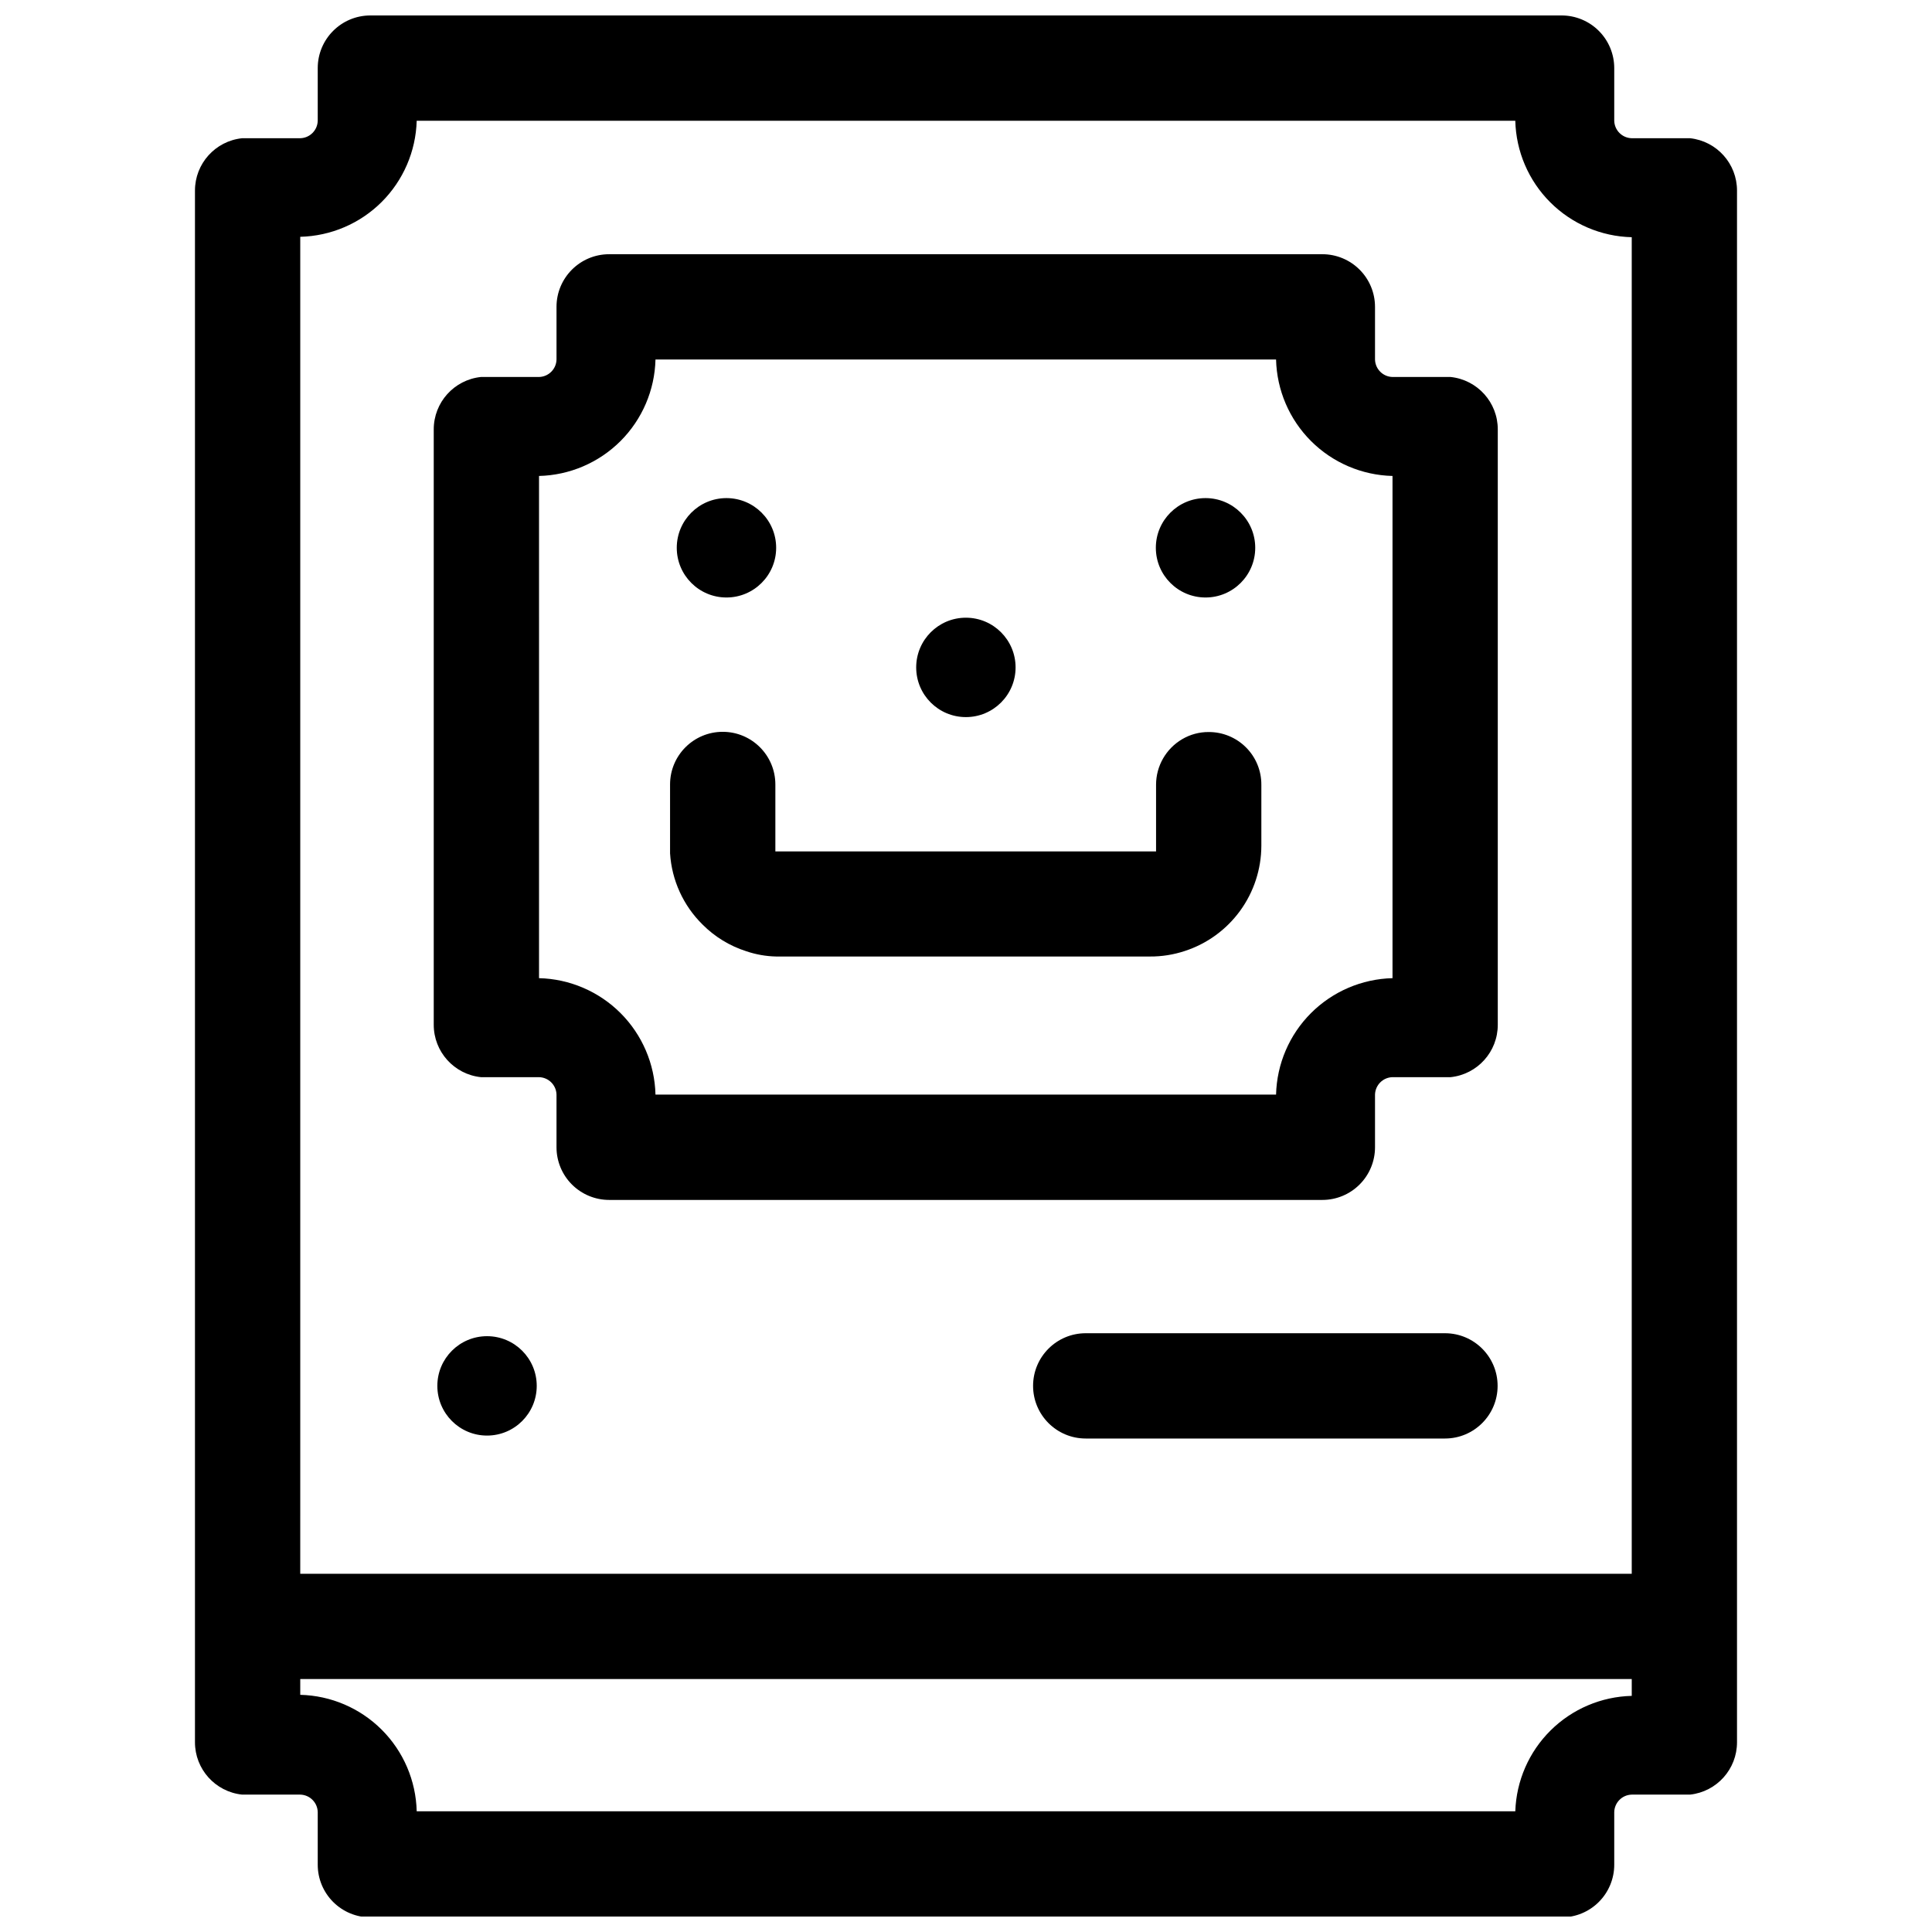 <?xml version="1.0" encoding="UTF-8"?>
<!-- Uploaded to: ICON Repo, www.iconrepo.com, Generator: ICON Repo Mixer Tools -->
<svg width="800px" height="800px" version="1.1" viewBox="144 144 512 512" xmlns="http://www.w3.org/2000/svg">
 <defs>
  <clipPath id="a">
   <path d="m195 148.09h410v503.81h-410z"/>
  </clipPath>
 </defs>
 <path d="m341.77 396.09c2.555 0.867 5.227 1.336 7.926 1.395h99.055c3.125 0.02 6.234-0.473 9.207-1.453 5.894-1.914 11.031-5.644 14.68-10.656 3.648-5.012 5.617-11.047 5.633-17.246v-16.184c0.016-3.703-1.449-7.262-4.07-9.879-2.621-2.621-6.176-4.086-9.883-4.07-2.473-0.016-4.902 0.641-7.031 1.895-4.277 2.512-6.91 7.098-6.918 12.055v17.691h-100.89v-17.746c0-7.707-6.25-13.953-13.953-13.953-7.707 0-13.953 6.246-13.953 13.953v18.25c0.445 7.129 3.508 13.844 8.598 18.859 3.242 3.262 7.223 5.691 11.605 7.09z"/>
 <g clip-path="url(#a)">
  <path d="m591.88 180.63h-15.457c-2.531-0.059-4.57-2.098-4.633-4.633v-13.949c0-3.703-1.469-7.25-4.086-9.867-2.613-2.617-6.164-4.086-9.863-4.086h-315.69c-7.703 0-13.949 6.246-13.949 13.953v13.949c-0.059 2.535-2.098 4.574-4.633 4.633h-15.402c-7.113 0.742-12.512 6.742-12.5 13.895v411.17c-0.012 7.152 5.387 13.152 12.5 13.898h15.402c2.535 0.059 4.574 2.098 4.633 4.629v13.953c0 3.699 1.469 7.25 4.086 9.863 2.617 2.617 6.164 4.086 9.863 4.086h315.69c3.699 0 7.25-1.469 9.863-4.086 2.617-2.613 4.086-6.164 4.086-9.863v-13.953c0.062-2.531 2.102-4.57 4.633-4.629h15.457c7.094-0.773 12.461-6.766 12.445-13.898v-411.17c0.016-7.133-5.352-13.125-12.445-13.895zm-368.31 349.79v-323.67 0.004c8.102-0.199 15.824-3.496 21.566-9.219 5.738-5.723 9.066-13.43 9.293-21.531h291.14c0.199 8.121 3.512 15.855 9.258 21.602 5.746 5.746 13.48 9.062 21.602 9.258v354.2h-352.86zm322 93.586h-291.14c-0.199-8.121-3.512-15.855-9.258-21.602-5.746-5.746-13.48-9.059-21.602-9.258v-4.188h352.86v4.465c-8.074 0.195-15.77 3.473-21.508 9.16-5.738 5.684-9.082 13.348-9.352 21.422z"/>
 </g>
 <path d="m271.45 429.46h15.402-0.004c2.535 0.059 4.574 2.098 4.633 4.629v13.953c0 3.699 1.473 7.25 4.086 9.863 2.617 2.617 6.168 4.09 9.867 4.09h189.01c3.699 0 7.25-1.473 9.863-4.09 2.617-2.613 4.086-6.164 4.086-9.863v-13.953c0.062-2.531 2.102-4.57 4.633-4.629h15.402c7.113-0.746 12.512-6.746 12.5-13.898v-157.76c0.012-7.152-5.387-13.152-12.5-13.898h-15.402c-2.531-0.059-4.57-2.098-4.633-4.629v-13.953c0-3.699-1.469-7.25-4.086-9.863-2.613-2.617-6.164-4.09-9.863-4.09h-189.01c-7.707 0-13.953 6.25-13.953 13.953v13.953c-0.059 2.531-2.098 4.57-4.633 4.629h-15.398c-7.113 0.746-12.512 6.746-12.504 13.898v157.76c-0.008 7.152 5.391 13.152 12.504 13.898zm15.402-96.598-0.004-62.727c8.125-0.199 15.859-3.516 21.605-9.258 5.742-5.746 9.059-13.48 9.258-21.602h164.46c0.199 8.121 3.512 15.855 9.258 21.602 5.746 5.742 13.48 9.059 21.602 9.258v133.09c-8.121 0.199-15.855 3.516-21.602 9.258-5.746 5.746-9.059 13.48-9.258 21.602h-164.46c-0.199-8.121-3.516-15.855-9.258-21.602-5.746-5.742-13.48-9.059-21.605-9.258z"/>
 <path d="m286.24 511.27c0 7.273-5.894 13.172-13.168 13.172-7.273 0-13.172-5.898-13.172-13.172 0-7.273 5.898-13.168 13.172-13.168 7.273 0 13.168 5.894 13.168 13.168"/>
 <path d="m526.93 497.32h-95.203c-7.703 0-13.949 6.246-13.949 13.949 0 7.707 6.246 13.953 13.949 13.953h95.203c7.707 0 13.953-6.246 13.953-13.953 0-7.703-6.246-13.949-13.953-13.949z"/>
 <path d="m349.69 289.17c0 7.273-5.898 13.172-13.172 13.172-7.273 0-13.168-5.898-13.168-13.172 0-7.273 5.894-13.168 13.168-13.168 7.273 0 13.172 5.894 13.172 13.168"/>
 <path d="m476.65 289.17c0 7.273-5.898 13.172-13.172 13.172-7.273 0-13.168-5.898-13.168-13.172 0-7.273 5.894-13.168 13.168-13.168 7.273 0 13.172 5.894 13.172 13.168"/>
 <path d="m413.14 320.87c0 7.273-5.894 13.168-13.172 13.168-7.273 0-13.168-5.894-13.168-13.168 0-7.273 5.894-13.172 13.168-13.172 7.277 0 13.172 5.898 13.172 13.172"/>
</svg>